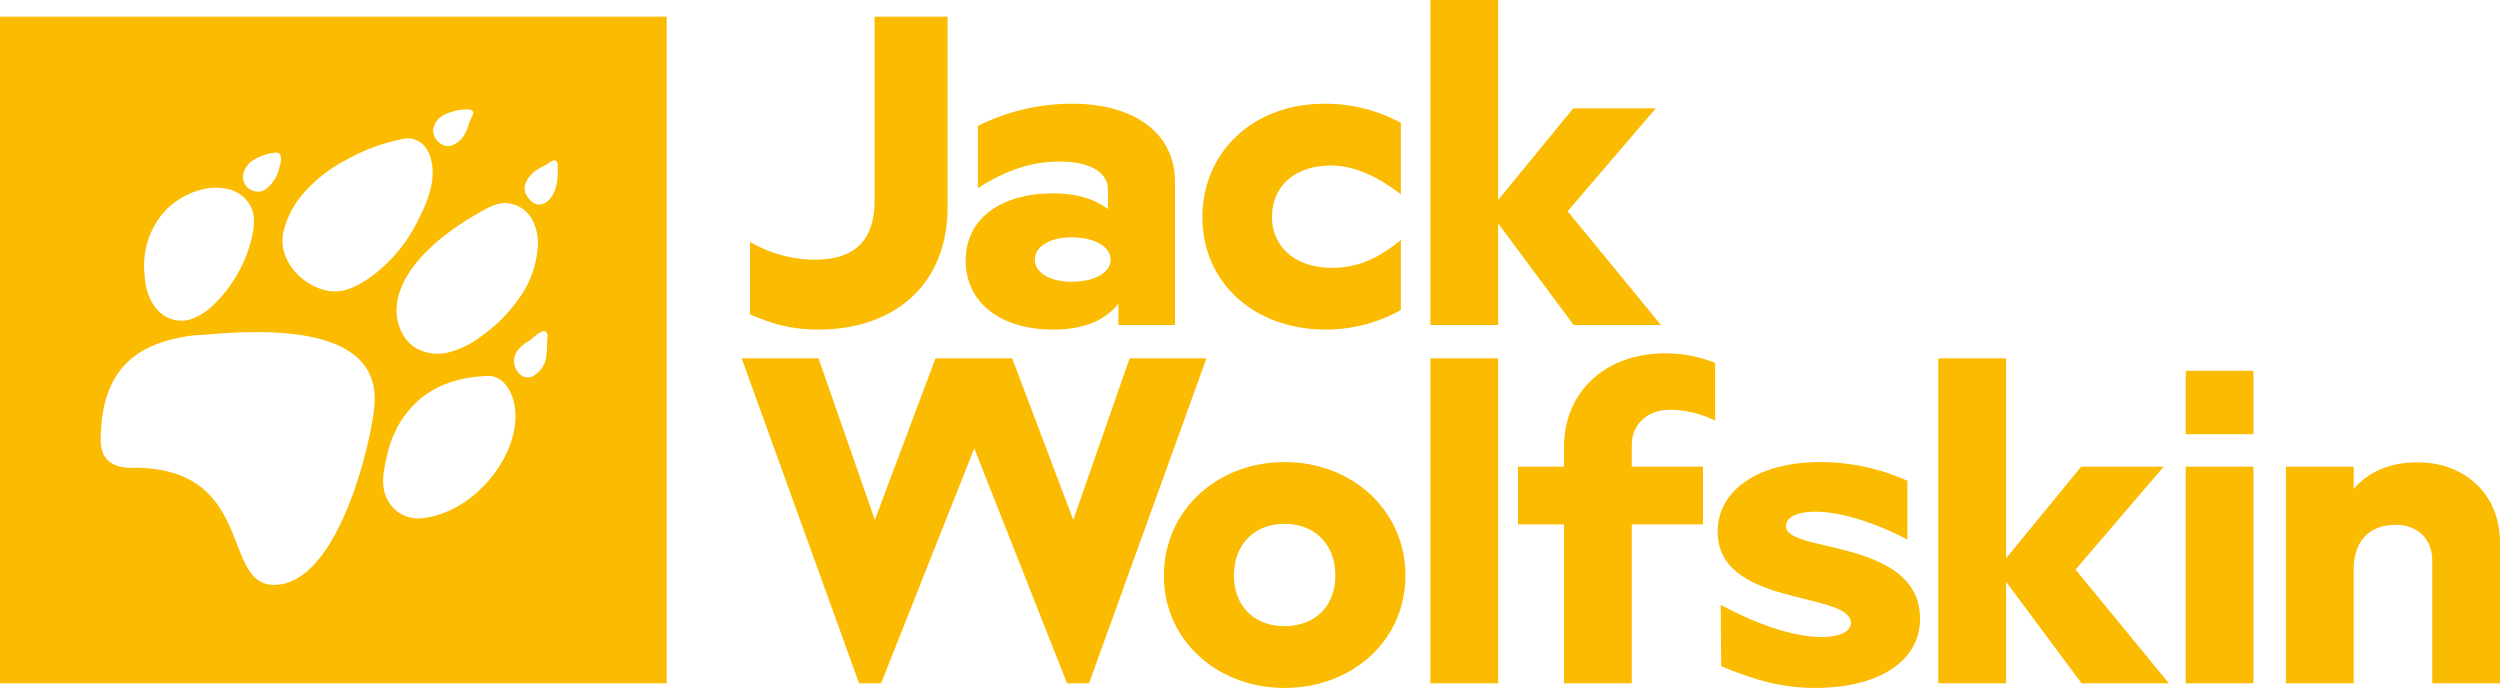 <svg xmlns="http://www.w3.org/2000/svg" viewBox="0 0 750 206.375"><path d="M385.334 138.625c-20.105 0-36.164 14.49-36.164 34.07 0 19.451 16.059 33.68 36.164 33.68 20.363 0 36.29-14.229 36.29-33.68 0-19.58-15.927-34.07-36.29-34.07zm0 49.214c-9.008 0-15.145-6.005-15.145-15.145 0-9.398 6.137-15.534 15.145-15.534 9.138 0 15.275 6.136 15.275 15.534 0 9.14-6.137 15.145-15.275 15.145zM449.447 97.5h-20.322V0h20.322v59.985L471.982 32.5h24.748l-26.442 30.872L498.293 97.5H472.11l-22.663-30.481zm-87.51 10L326.707 205h-6.586l-27.839-70.492L264.317 205h-6.59L222.5 107.5h23.054l16.9 48.474 18.2-48.474h22.998l18.33 48.474 16.9-48.474zm-116.485-8.625c-7.947 0-13.809-1.694-20.452-4.559V72.562a38.843 38.843 0 0019.41 5.34c12.505 0 17.975-6.121 17.975-18.105V5h21.884v57.141c0 23.448-16.15 36.734-38.817 36.734zm70.488-40.858c-16.186 0-26.239 7.963-26.239 20.103 0 12.27 9.922 20.755 26.37 20.755 9.138 0 15.665-2.872 19.453-7.832V97.5h16.97V54.622c0-15.403-13.186-23.497-30.679-23.497a63.213 63.213 0 00-28.46 6.657V56.45c11.619-7.44 19.715-7.963 24.803-7.963 8.487 0 14.23 3.003 14.23 8.486v5.743c-3.916-3.001-9.397-4.698-16.448-4.698zm17.234 19.842c0 3.917-4.701 6.658-11.75 6.658-6.53 0-10.966-2.741-10.966-6.658s4.567-6.658 10.966-6.658c6.918 0 11.75 2.742 11.75 6.658zm27.55-12.664c0-19.319 14.881-34.07 36.683-34.07a47.105 47.105 0 0122.848 5.743v21.41c-8.224-6.267-14.882-8.616-21.02-8.616-10.704 0-17.624 6.135-17.624 15.404 0 9.006 6.92 15.272 18.018 15.272 6.786 0 13.054-2.089 20.626-8.355v21.018a46.084 46.084 0 01-22.455 5.874c-21.802 0-37.077-14.36-37.077-33.68zm68.401 42.305h20.322V205h-20.322zM655.718 140h20.322v65h-20.322zM750 162.926V205h-20.322v-36.734c0-6.643-4.427-10.811-10.942-10.811-7.294 0-12.633 4.168-12.633 13.548V205h-20.322v-65h20.322v6.643c4.427-5.08 10.94-7.946 19.148-7.946 13.676 0 24.749 8.988 24.749 24.229zm-94.282-51.676h20.322v19.017h-20.322zM499.558 106a39.849 39.849 0 0114.98 2.867v17.324a31.474 31.474 0 00-13.548-3.256c-6.905 0-11.462 4.428-11.462 10.68V140h21.361v17.324h-21.361V205h-20.322v-47.676H455.4V140h13.806v-5.863c0-16.673 12.505-28.137 30.352-28.137zm123.105 64.872L650.668 205h-26.184l-22.663-30.481V205H581.5v-97.5h20.322v59.985L624.356 140h24.749zM576.01 185.62c0 12.923-12.664 20.755-31.464 20.755-9.267 0-17.232-1.957-28.198-6.526l-.131-18.406c11.88 6.395 22.454 9.658 30.288 9.658 5.223 0 8.748-1.566 8.748-4.177 0-9.659-39.95-4.698-39.95-27.413 0-12.792 12.663-20.886 30.68-20.886a63.837 63.837 0 0126.24 5.614v17.621c-10.312-5.352-20.364-8.354-27.677-8.354-5.22 0-8.746 1.567-8.746 4.439 0 7.963 40.21 3.655 40.21 27.675zM0 5v200h200V5zm151.496 55.902a9.612 9.612 0 018.323 5.238 15.712 15.712 0 011.498 8.188 29.828 29.828 0 01-5.01 14.335 46.183 46.183 0 01-12.242 12.432 27.355 27.355 0 01-9.226 4.548 13.537 13.537 0 01-10.022-1.188c-4.13-2.465-6.16-7.615-5.817-12.414s2.728-9.249 5.74-13c5.295-6.598 12.557-11.614 19.87-15.734 2.113-1.19 4.406-2.36 6.886-2.405zM133.03 34.574a14.906 14.906 0 017.218-1.726c.792-.036 1.861.157 1.703 1.201a3.35 3.35 0 01-.388.977c-.955 1.894-1.336 4.069-2.525 5.824-1.09 1.61-3.164 3.222-5.22 2.921a4.889 4.889 0 01-3.866-4.927 5.92 5.92 0 013.078-4.27zM75.257 48.547a15.076 15.076 0 017.168-2.726c2.978-.525 1.636 3.781 1.153 5.25a10.59 10.59 0 01-4.297 5.988 4.503 4.503 0 01-5.106-.894c-2.325-2.271-1.168-5.78 1.081-7.618zM48.749 64.146A22.777 22.777 0 0160.53 56.87a16.013 16.013 0 018.453 0 10.146 10.146 0 016.366 5.322c1.198 2.68.92 5.783.296 8.652a40.919 40.919 0 01-10.751 19.754 19.663 19.663 0 01-6.908 4.9 9.44 9.44 0 01-9.754-1.585c-3.305-2.827-4.68-7.246-4.842-11.472a24.552 24.552 0 015.357-18.295zm63.603 57.148c-.75 10.386-10.287 52.286-28.903 54.115-17.7 1.74-5.914-34.717-42.868-35.09-1.083-.01-10.402 1.095-10.368-8.296.056-22.592 12.216-29.362 27.804-31.418 6.731.01 56.39-7.787 54.335 20.689zM98.458 87.258c-7.866-1.4-15.33-9.391-13.404-17.734a27.257 27.257 0 015.564-11.067 44.079 44.079 0 0113.494-10.613 55.832 55.832 0 0117.273-6.245 6.116 6.116 0 013.694.52c4.448 2.18 5.162 8.155 4.494 12.513-.699 4.549-2.754 8.843-4.884 12.839a45.347 45.347 0 01-11.814 14.357c-4.006 3.153-9.078 6.38-14.417 5.43zm53.518 48.704c-4.537 9.592-14.107 18.09-24.863 19.437a10.347 10.347 0 01-10.822-5.386c-2.367-4.33-1.1-9.402-.036-13.936a30.88 30.88 0 016.148-12.693c6.594-8.056 15.647-10.273 23.876-10.606 4.735-.14 7.3 4.66 8.067 8.706.911 4.808-.306 10.113-2.37 14.478zm12.28-34.971c-.222 2.138 0 5.978-.89 7.954a8.11 8.11 0 01-2.965 3.592 3.781 3.781 0 01-3.03.591 3.873 3.873 0 01-1.683-1.164 5.652 5.652 0 01-1.392-2.593c-.623-2.945 1.65-5.544 4.07-6.857 1.292-.7 4.182-4.163 5.47-2.863a1.315 1.315 0 01.42 1.34zm.557-41.17a4.325 4.325 0 01-3.193 1.548c-1.622-.069-2.768-1.41-3.591-2.675-1.764-2.712.426-5.898 2.676-7.471a31.99 31.99 0 013.199-1.844c.669-.362 2.11-1.703 2.873-1.11a1.995 1.995 0 01.555 1.671c.07 3.346-.133 7.268-2.52 9.88z" fill="#fabb00"/></svg>